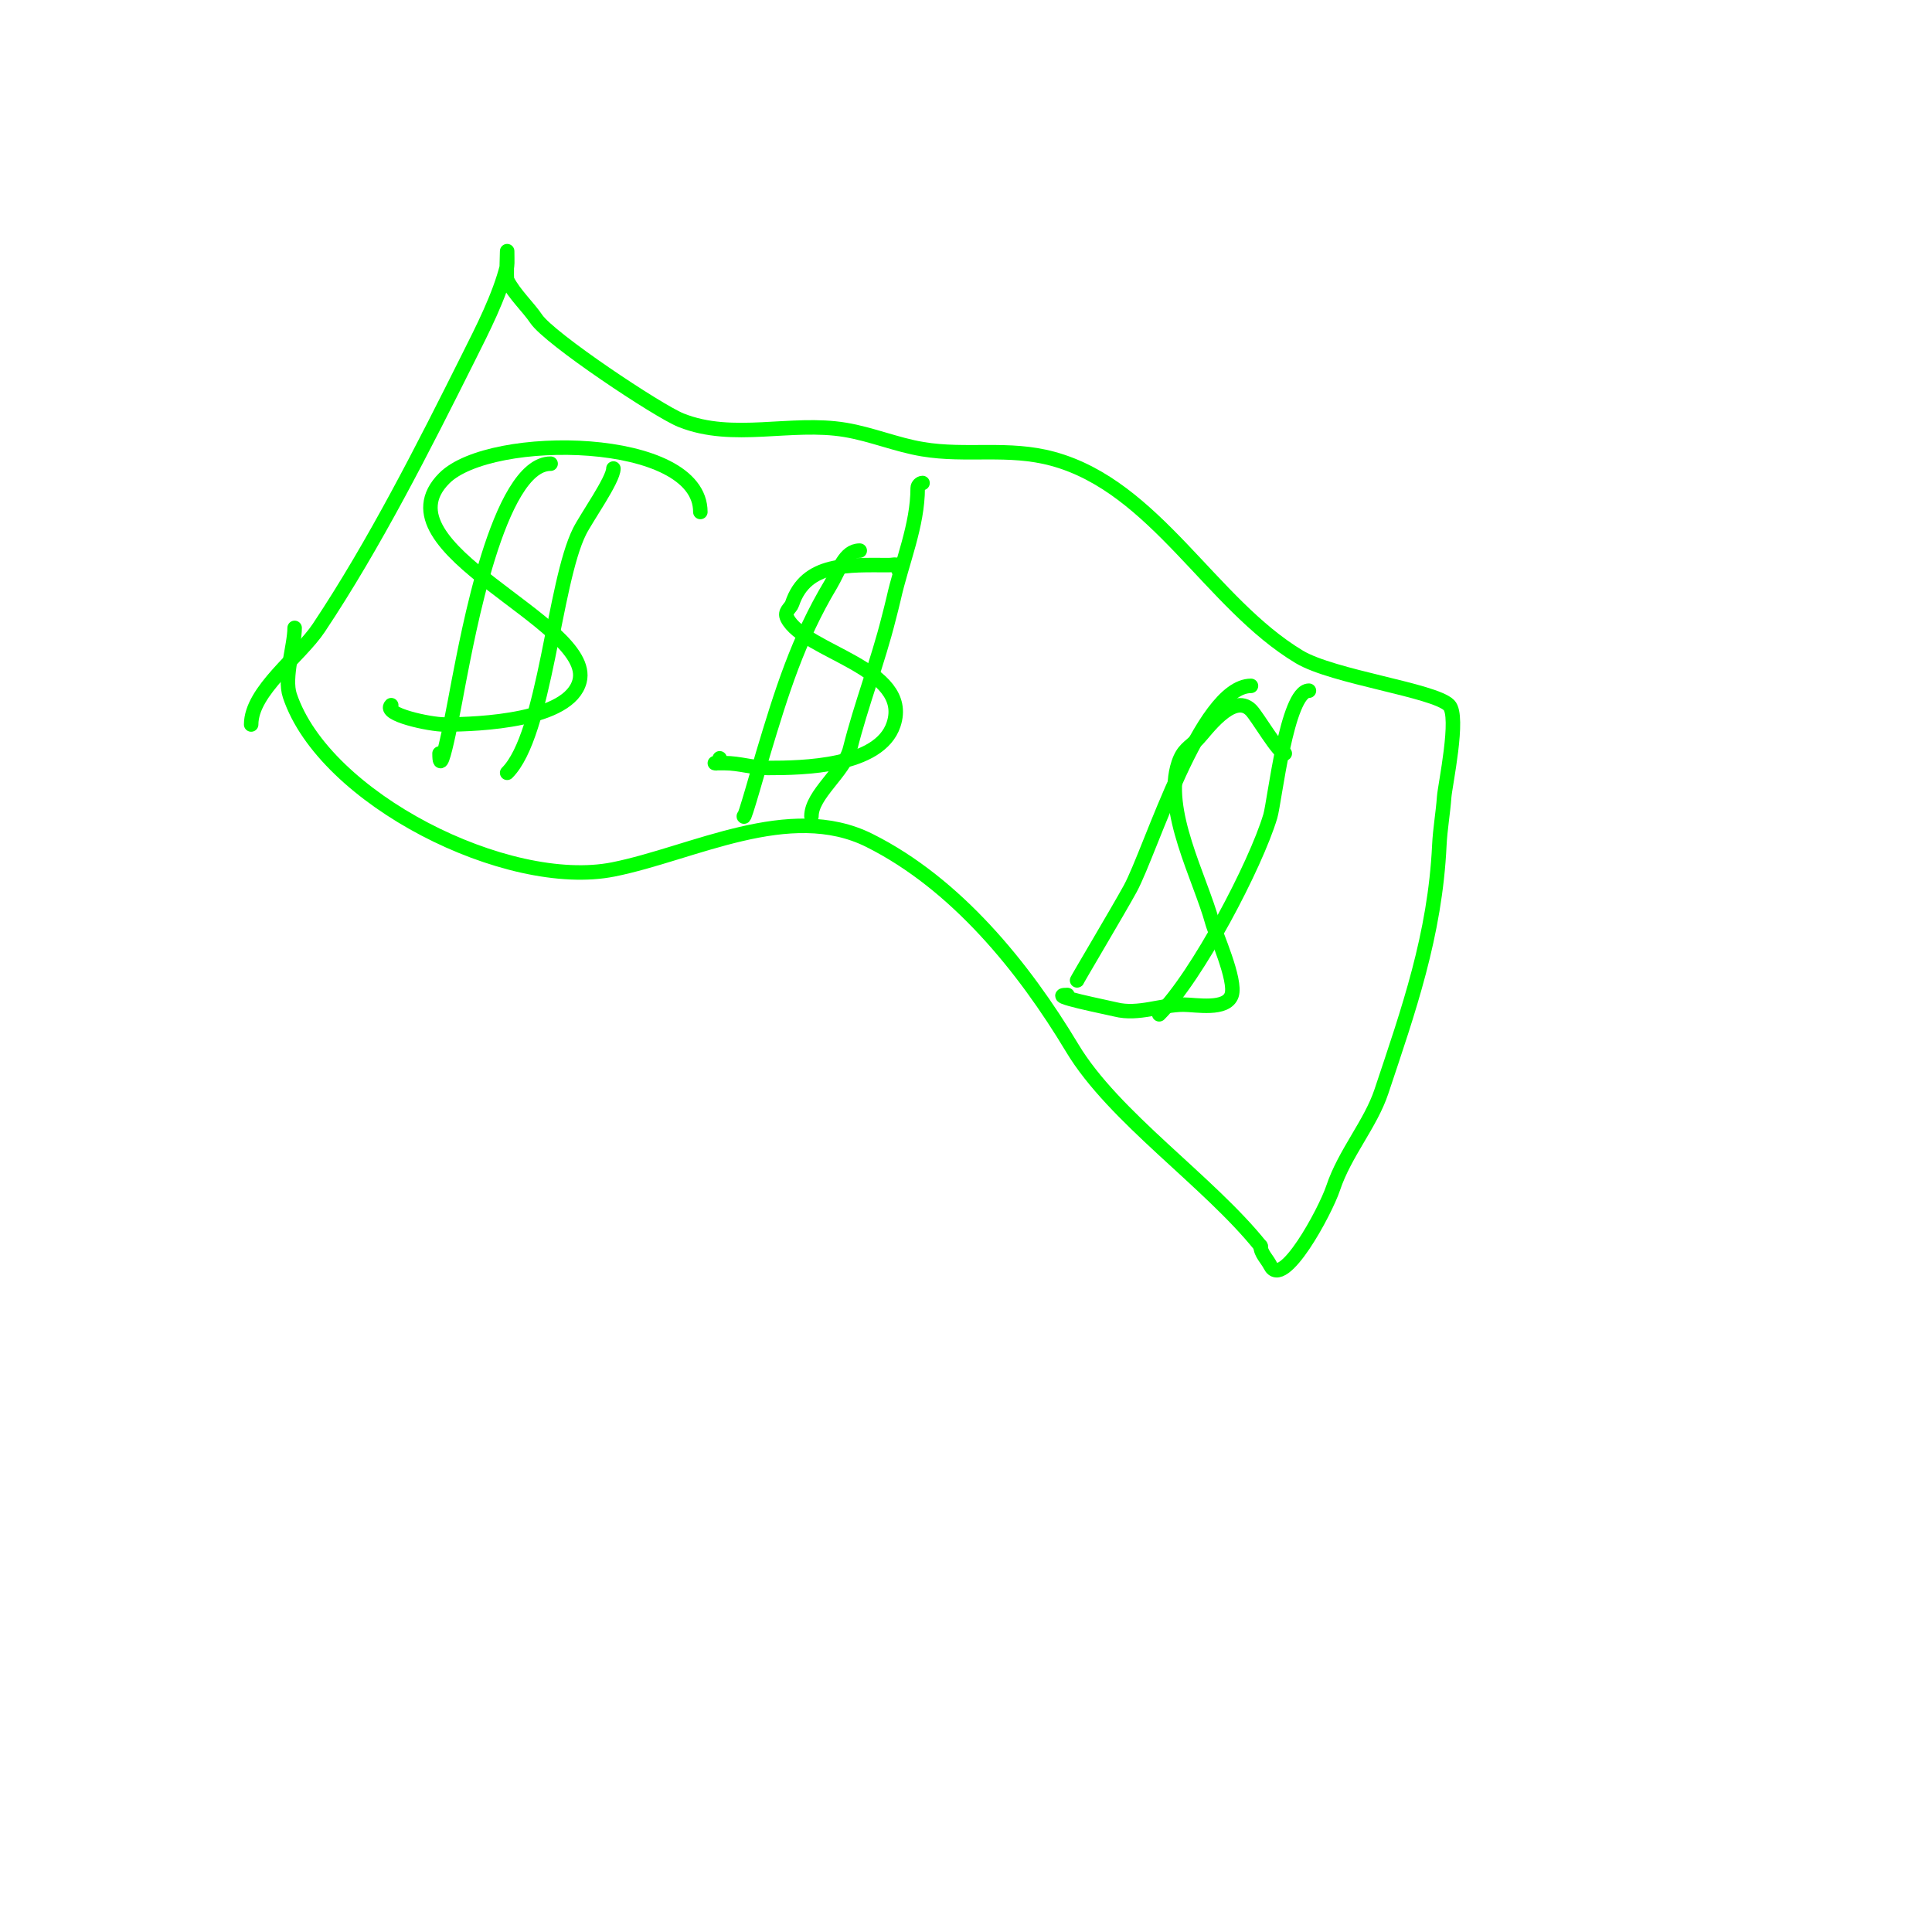 <svg viewBox='0 0 400 400' version='1.1' xmlns='http://www.w3.org/2000/svg' xmlns:xlink='http://www.w3.org/1999/xlink'><g fill='none' stroke='#00ff00' stroke-width='3' stroke-linecap='round' stroke-linejoin='round'><path d='M52,150c0,-6.986 10.016,-14.024 14,-20c11.557,-17.336 21.645,-37.29 31,-56c2.931,-5.861 6.4,-12.6 8,-19c0.047,-0.188 0,-3 0,-3c0,0 -0.197,5.605 0,6c1.432,2.863 4.458,5.687 6,8c2.736,4.105 25.27,19.108 30,21c10.797,4.319 22.74,0.123 34,2c5.408,0.901 10.625,3.104 16,4c9.168,1.528 17.745,-0.524 27,2c21.222,5.788 32.651,29.991 51,41c6.98,4.188 27.882,6.882 31,10c2.248,2.248 -0.832,16.653 -1,19c-0.239,3.341 -0.841,6.654 -1,10c-0.888,18.653 -6.371,34.114 -12,51c-2.243,6.728 -7.585,12.754 -10,20c-1.597,4.792 -10.419,21.162 -13,16c-0.667,-1.333 -2,-2.509 -2,-4'/><path d='M261,258c-10.746,-13.432 -30.412,-26.687 -39,-41c-10.081,-16.801 -24.063,-34.031 -42,-43c-16.544,-8.272 -36.57,2.714 -53,6c-21.949,4.39 -59.868,-14.604 -67,-36c-1.266,-3.798 1,-10.318 1,-14'/><path d='M186,118c0,-1.567 -0.667,-1 -2,-1c-8.287,0 -17.117,-0.648 -20,8c-0.325,0.976 -1.721,1.559 -1,3c3.496,6.992 25.899,10.303 22,22c-2.922,8.767 -18.85,9 -26,9c-3.079,0 -5.848,-1 -9,-1c-0.667,0 -2,0 -2,0c0,0 1,0.333 1,-1'/><path d='M178,114c-3.178,0 -4.299,4.165 -6,7c-6.79,11.316 -10.21,22.367 -14,35c-0.785,2.615 -4,14.105 -4,13'/><path d='M191,100c-0.471,0 -1,0.529 -1,1c0,7.833 -3.298,15.341 -5,23c-0.298,1.342 -0.667,2.667 -1,4c-2.267,9.067 -5.751,18.004 -8,27c-1.21,4.839 -8,9.447 -8,14'/><path d='M266,156c-1.267,0 -5.664,-7.664 -7,-9c-3.776,-3.776 -9.534,4.534 -11,6c-1.817,1.817 -3.052,2.156 -4,5c-3.238,9.714 4.467,23.713 7,33c0.61,2.237 5.014,11.959 4,15c-1.086,3.257 -7.401,2 -10,2c-4.485,0 -9.313,2.172 -14,1c-1.737,-0.434 -14.75,-3 -10,-3'/><path d='M259,142c-10.473,0 -20.73,34.171 -25,42c-2.292,4.203 -11.254,19.254 -11,19'/><path d='M271,143c-4.593,0 -7.105,23.015 -8,26c-3.045,10.15 -15.084,33.084 -23,41'/><path d='M145,106c0,-16.064 -43.417,-16.583 -53,-7c-14.583,14.583 31.061,29.757 28,42c-2.045,8.18 -20.711,9 -28,9c-3.021,0 -12.898,-2.102 -11,-4'/><path d='M114,96c-10.857,0 -17.286,36.428 -19,45c-0.351,1.753 -4,22.344 -4,15'/><path d='M127,97c0,2.321 -5.575,10.15 -7,13c-5.356,10.713 -7.09,42.09 -15,50'/></g>
</svg>